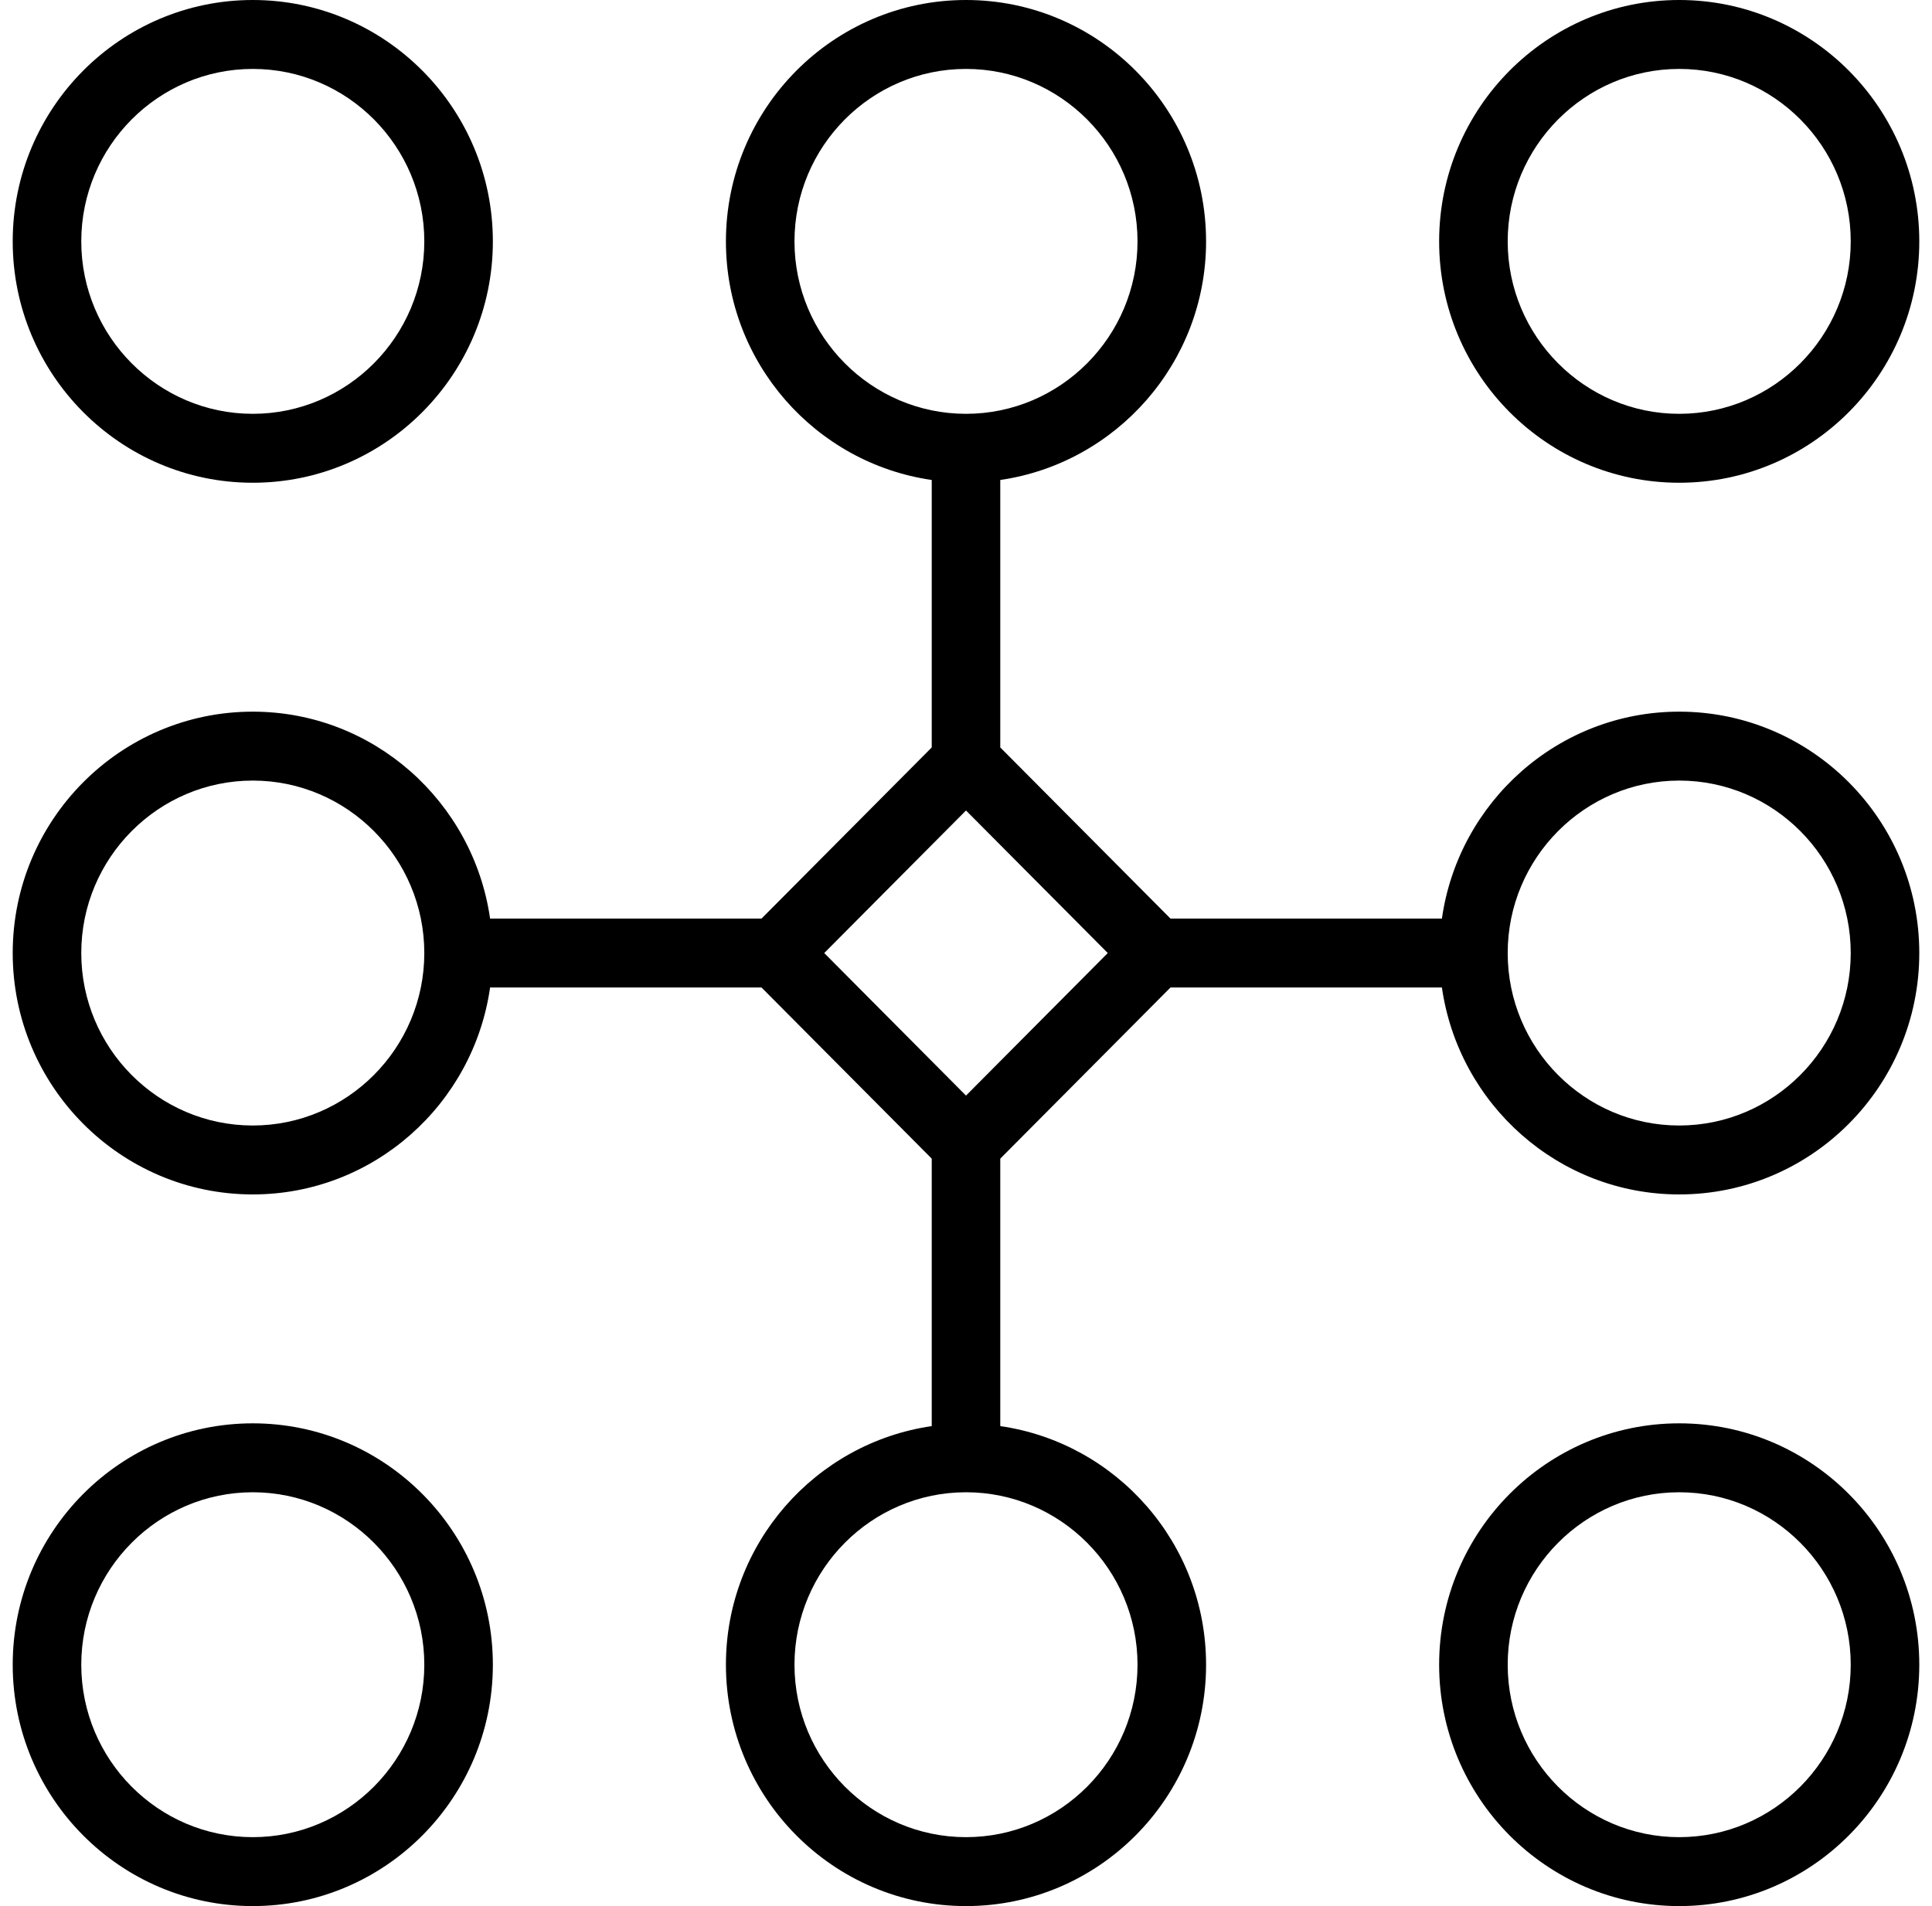 <svg width="76" height="75" viewBox="0 0 76 75" fill="none" xmlns="http://www.w3.org/2000/svg">
<g clip-path="url(#clip0_310_7380)">
<path d="M9.944 56.005C4.734 56.005 0.5 60.263 0.5 65.502C0.5 70.742 4.734 75 9.944 75C15.153 75 19.388 70.742 19.388 65.502C19.388 60.263 15.153 56.005 9.944 56.005ZM9.944 72.288C6.22 72.288 3.197 69.242 3.197 65.502C3.197 61.764 6.226 58.717 9.944 58.717C13.662 58.717 16.691 61.764 16.691 65.502C16.691 69.242 13.662 72.288 9.944 72.288Z" fill="black"/>
<path d="M66.056 56.005C60.846 56.005 56.612 60.263 56.612 65.502C56.612 70.742 60.846 75 66.056 75C71.266 75 75.5 70.742 75.5 65.502C75.5 60.263 71.266 56.005 66.056 56.005ZM66.056 72.288C62.333 72.288 59.309 69.242 59.309 65.502C59.309 61.764 62.338 58.717 66.056 58.717C69.774 58.717 72.803 61.764 72.803 65.502C72.803 69.242 69.774 72.288 66.056 72.288Z" fill="black"/>
<path d="M66.056 28.002C61.306 28.002 57.375 31.551 56.721 36.144H46.044L39.348 29.41V18.886C43.915 18.222 47.444 14.27 47.444 9.498C47.444 4.258 43.21 0 38 0C32.79 0 28.556 4.258 28.556 9.498C28.556 14.275 32.085 18.228 36.652 18.886V29.41L29.956 36.144H19.279C18.619 31.545 14.689 28.002 9.944 28.002C4.734 28.002 0.5 32.261 0.5 37.5C0.5 42.739 4.734 46.998 9.944 46.998C14.694 46.998 18.625 43.449 19.279 38.856H29.956L36.652 45.59V56.114C32.079 56.778 28.556 60.73 28.556 65.502C28.556 70.742 32.79 75 38 75C43.21 75 47.444 70.742 47.444 65.502C47.444 60.725 43.915 56.772 39.348 56.114V45.59L46.044 38.856H56.721C57.381 43.455 61.311 46.998 66.056 46.998C71.266 46.998 75.5 42.739 75.5 37.5C75.5 32.261 71.266 28.002 66.056 28.002ZM31.253 9.498C31.253 5.753 34.282 2.712 38 2.712C41.718 2.712 44.747 5.759 44.747 9.498C44.747 13.237 41.718 16.283 38 16.283C34.282 16.283 31.253 13.237 31.253 9.498ZM9.944 44.286C6.22 44.286 3.197 41.239 3.197 37.5C3.197 33.761 6.226 30.714 9.944 30.714C13.662 30.714 16.691 33.761 16.691 37.5C16.691 41.239 13.662 44.286 9.944 44.286ZM44.747 65.502C44.747 69.247 41.718 72.288 38 72.288C34.282 72.288 31.253 69.241 31.253 65.502C31.253 61.763 34.282 58.717 38 58.717C41.718 58.717 44.747 61.763 44.747 65.502ZM38 43.109L32.423 37.5L38 31.891L43.577 37.5L38 43.109ZM66.056 44.286C62.333 44.286 59.309 41.239 59.309 37.5C59.309 33.761 62.338 30.714 66.056 30.714C69.774 30.714 72.803 33.761 72.803 37.5C72.803 41.239 69.774 44.286 66.056 44.286Z" fill="black"/>
<path d="M9.944 18.995C15.153 18.995 19.388 14.737 19.388 9.498C19.388 4.258 15.153 0 9.944 0C4.734 0 0.5 4.258 0.5 9.498C0.5 14.737 4.734 18.995 9.944 18.995ZM9.944 2.712C13.668 2.712 16.691 5.759 16.691 9.498C16.691 13.237 13.662 16.283 9.944 16.283C6.226 16.283 3.197 13.237 3.197 9.498C3.197 5.759 6.226 2.712 9.944 2.712Z" fill="black"/>
<path d="M66.056 18.995C71.266 18.995 75.5 14.737 75.5 9.498C75.5 4.258 71.266 0 66.056 0C60.846 0 56.612 4.258 56.612 9.498C56.612 14.737 60.846 18.995 66.056 18.995ZM66.056 2.712C69.78 2.712 72.803 5.759 72.803 9.498C72.803 13.237 69.774 16.283 66.056 16.283C62.338 16.283 59.309 13.237 59.309 9.498C59.309 5.759 62.338 2.712 66.056 2.712Z" fill="black"/>
</g>
<defs>
<clipPath id="clip0_310_7380">
<rect width="75" height="75" fill="white" transform="translate(0.5)"/>
</clipPath>
</defs>
</svg>

